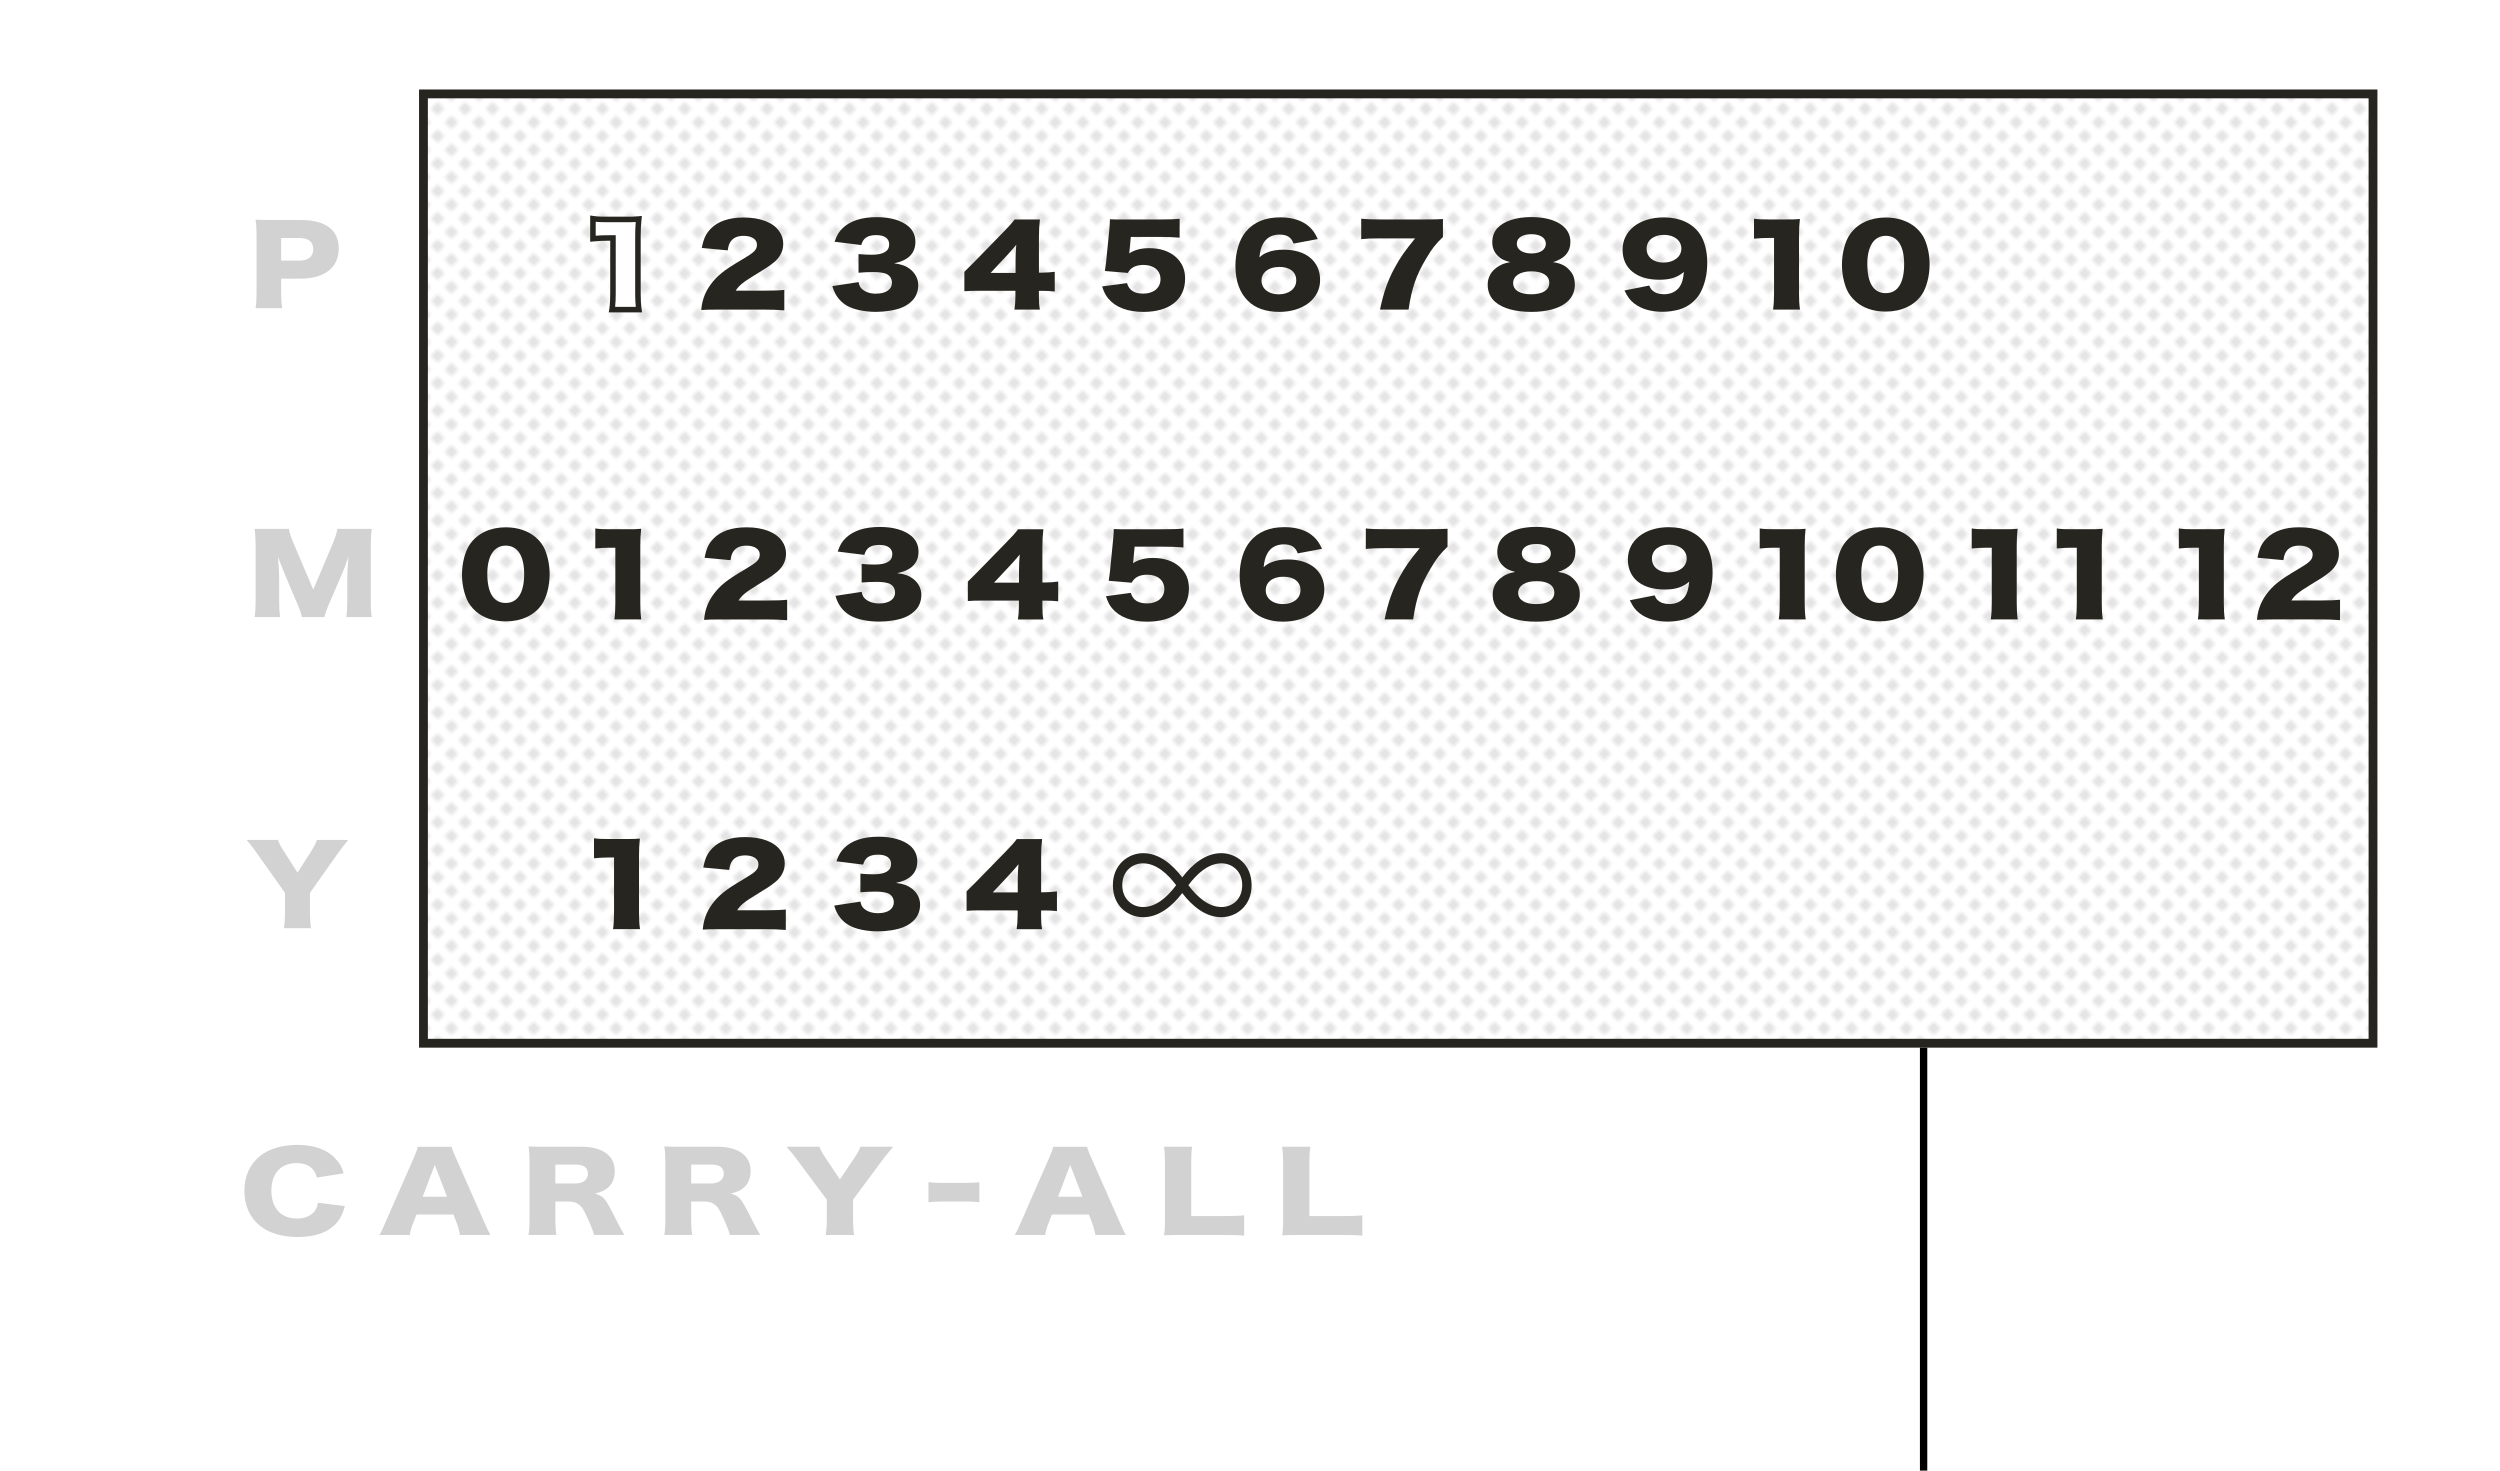 <?xml version="1.0" encoding="UTF-8"?><svg xmlns="http://www.w3.org/2000/svg" xmlns:xlink="http://www.w3.org/1999/xlink" viewBox="0 0 680 400"><defs><style>.e{fill:url(#d);}.f{fill:none;}.g{fill:#fff;}.h{fill:#ccc;}.i{fill:#d2d2d2;}.j{fill:#27251f;}</style><pattern id="d" x="0" y="0" width="4" height="4" patternTransform="translate(2859.46 -7560.69) rotate(-45) scale(1.32)" patternUnits="userSpaceOnUse" viewBox="0 0 4 4"><g><rect class="f" width="4" height="4"/><circle class="h" cx="2" cy="2" r=".83"/><rect class="f" width="4" height="4"/></g></pattern></defs><g id="a"/><g id="b"><g id="c"><g><g><g><g><rect class="e" x="113.98" y="24.34" width="532.68" height="260.62"/><path class="j" d="M644.26,26.74v255.82H116.38V26.74H644.26m2.4-2.4H113.98V284.96H646.66V24.34h0Z"/></g><g><path class="i" d="M69.51,83.83h7.23c-.17-1.24-.27-2.65-.27-4.35v-3.69h5.31c6.52,0,10.36-3.06,10.36-8.19s-3.67-7.76-10.32-7.76h-7.37c-2.15,0-3.36-.03-4.94-.09,.2,1.36,.27,2.65,.27,4.21v15.6c0,1.7-.07,3-.27,4.27Zm6.96-19.09h5.01c2.42,0,3.73,1.04,3.73,3.03s-1.38,3.12-3.73,3.12h-5.01v-6.14Z"/><path class="i" d="M101.12,143.86h-9.35c-.21,1.21-.5,2.13-1.3,4.07l-5.26,12.43-5.3-12.43c-.81-1.9-1.09-2.82-1.34-4.07h-9.32c.18,1.24,.28,2.77,.28,4.5v15.02c0,1.96-.07,3.17-.28,4.47h6.96c-.21-1.21-.28-2.48-.28-4.47v-6.26c0-1.53-.14-3.89-.35-5.71q.18,.4,.56,1.44c.11,.23,1.17,2.91,1.2,3.06l3.25,7.67c.95,2.19,1.34,3.26,1.52,4.27h6.14c.18-.92,.64-2.19,1.52-4.24l3.42-7.9c.46-1.04,.81-2.08,1.59-4.33q-.03,.43-.14,1.96c-.07,.89-.18,3.06-.18,3.75v6.29c0,2.05-.07,3.14-.28,4.47h6.95c-.21-1.15-.28-2.28-.28-4.47v-15.02c0-1.93,.07-3.11,.28-4.5Z"/><path class="i" d="M84.65,231.53l-3.73,5.82-3.73-5.85c-.84-1.27-1.21-2.02-1.58-3.03h-8.51c1.35,1.64,2.09,2.6,2.69,3.49l7.73,10.9v5.34c0,1.61-.1,2.94-.27,4.27h7.33c-.2-1.5-.27-2.77-.27-4.27v-5.34l7.7-10.9c.44-.64,1.71-2.28,2.69-3.49h-8.51c-.23,.84-.71,1.73-1.55,3.06Z"/></g><g><g><path class="g" d="M166.73,64.73v15.04c0,1.71-.07,3.1-.27,4.45h7.33c-.2-1.44-.27-2.68-.27-4.45v-15.45c0-1.95,.07-3.18,.24-4.75-1.35,.12-1.78,.12-4.17,.12h-4.27c-1.95,0-2.82-.03-4.04-.21v5.45c1.48-.15,2.79-.21,4.1-.21h1.35Z"/><path class="j" d="M174.65,84.97h-9.06l.13-.86c.19-1.24,.26-2.54,.26-4.34v-14.29h-.6c-1.37,0-2.65,.06-4.03,.2l-.82,.08v-7.15l.86,.13c1.17,.17,2,.2,3.93,.2h4.27c2.36,0,2.79,0,4.1-.12l.91-.08-.1,.91c-.17,1.59-.23,2.81-.23,4.67v15.45c0,1.8,.07,2.97,.26,4.35l.12,.85Zm-7.34-1.5h5.63c-.12-1.12-.17-2.23-.17-3.7v-15.45c0-1.55,.04-2.68,.15-3.93-.82,.05-1.52,.05-3.33,.05h-4.27c-1.5,0-2.39-.02-3.29-.11v3.78c1.13-.09,2.21-.13,3.35-.13h2.1v15.79c0,1.48-.05,2.64-.17,3.7Z"/></g><path class="j" d="M202.28,70.33c-3.43,2.04-4.71,2.89-5.99,3.92-2.35,1.92-3.97,4.16-4.84,6.6-.4,1.15-.57,2.03-.71,3.48,1.24-.09,2.02-.12,5.04-.12h11.8c2.39,0,3.8,.06,5.75,.21v-5.57c-1.31,.15-2.86,.21-5.38,.21h-7.83c.77-1.3,2.02-2.33,4.94-4.1,3.43-2.09,3.77-2.3,4.88-3.16,2.09-1.5,3.1-3.33,3.1-5.48,0-1.27-.37-2.42-1.11-3.45-1.68-2.39-5.14-3.71-9.68-3.71-3.94,0-6.99,1.06-8.91,3.04-1.35,1.38-1.95,2.68-2.45,5.25l7.06,.65c.17-1.24,.37-1.83,.84-2.48,.74-1,1.88-1.47,3.5-1.47,2.15,0,3.6,.94,3.6,2.36s-.71,2.12-3.6,3.83Z"/><path class="j" d="M238.34,79.89c-1.61,0-2.96-.44-3.87-1.27-.54-.5-.74-.91-.94-1.89l-7.13,1.09c.23,.77,.37,1.15,.57,1.56,.74,1.62,1.91,2.92,3.46,3.8,1.78,1.03,4.81,1.65,7.83,1.65,2.52,0,5.24-.44,6.99-1.15,1.25-.5,2.42-1.33,3.16-2.21,.87-1.03,1.35-2.42,1.35-3.92,0-1.71-.81-3.24-2.22-4.36-1.17-.88-2.29-1.3-4.33-1.56,3.87-.8,5.78-2.74,5.78-5.87,0-1.68-.64-3.1-1.88-4.19-1.91-1.62-4.94-2.51-8.61-2.51-4.1,0-7.19,1-9.25,2.95-1.08,1.03-1.61,1.92-2.25,3.74l7.26,.91c.5-1.89,1.71-2.71,4.1-2.71,2.22,0,3.5,.91,3.5,2.51,0,1.89-1.58,2.83-4.78,2.83-1.31,0-2.42-.06-3.56-.18v5.07c1.31-.12,2.82-.18,4.14-.18s2.36,.15,3.13,.38c1.15,.38,1.82,1.33,1.82,2.54,0,1.8-1.65,2.95-4.27,2.95Z"/><path class="j" d="M276.19,79.09v1.44c0,1.44-.1,2.68-.27,3.69h6.93c-.2-1.12-.27-1.98-.27-3.63v-1.48h1.01c1.04,0,2.29,.06,3.3,.18v-5.37c-1.18,.15-2.29,.24-3.33,.24h-.97v-9.58c0-1.98,.07-3.16,.27-4.89h-6.89c-.87,1.15-1.51,1.89-3.13,3.51l-7.3,7.49q-1.71,1.77-3.23,3.24v5.28c1.25-.09,2.19-.12,4.37-.12h9.52Zm-1.85-10.11c.91-1,1.42-1.59,2.09-2.42-.13,1.3-.2,2.92-.2,4.25v3.42h-6.79l4.91-5.25Z"/><path class="j" d="M310.94,79.86c-2.42,0-3.83-.91-4.4-2.86l-6.76,.91c.5,1.53,.91,2.39,1.68,3.3,1.95,2.36,5.28,3.63,9.52,3.63,7.13,0,11.37-3.36,11.37-9.02,0-2.48-.84-4.39-2.52-5.9-1.78-1.59-4.24-2.42-7.23-2.42-2.19,0-3.94,.44-5.45,1.42,.07-.5,.1-.8,.1-.94l.33-3.54h7.8c2.15,0,3.7,.06,5.48,.21v-5.16c-1.35,.15-2.59,.21-5.55,.21h-10.05c-1.61,0-1.95,0-3.36-.06-.03,1.12-.07,1.83-.13,2.45l-.91,9.2c-.1,.83-.2,1.53-.33,2.42l6.25,.53c.74-1.44,2.12-2.18,4.24-2.18,2.82,0,4.64,1.53,4.64,3.89s-1.88,3.92-4.71,3.92Z"/><path class="j" d="M347.87,84.84c6.62,0,11.2-3.57,11.2-8.67s-3.83-8.26-9.92-8.26c-1.75,0-3.19,.24-4.47,.77-.84,.32-1.31,.62-2.12,1.33,.2-1.77,.44-2.65,.97-3.66,.91-1.68,2.45-2.54,4.51-2.54s3.2,.74,3.8,2.45l6.59-1.24c-.71-1.53-1.28-2.39-2.26-3.3-1.81-1.68-4.57-2.6-7.87-2.6-4.2,0-7.3,1.3-9.48,3.95-1.75,2.12-2.79,5.57-2.79,9.29,0,4.01,1.18,7.31,3.43,9.49,1.95,1.95,4.91,2.98,8.4,2.98Zm.07-12.24c2.89,0,4.64,1.39,4.64,3.66s-1.98,3.8-4.77,3.8-4.68-1.56-4.68-3.74,1.88-3.71,4.81-3.71Z"/><path class="j" d="M384.91,64.85c-2.79,3.39-4.07,5.25-5.51,7.9-1.98,3.66-3.06,6.75-4.04,11.47h7.77c.84-5.78,2.05-9.32,4.74-13.83,1.65-2.8,2.59-3.98,4.61-5.93v-4.89c-1.38,.09-2.32,.12-5.42,.12h-11.36c-2.32,0-4.07-.06-5.45-.21v5.57c1.45-.15,2.72-.21,5.08-.21h9.58Z"/><path class="j" d="M404.66,77.5c0,1.86,.71,3.48,2.05,4.63,2.02,1.74,5.48,2.71,9.75,2.71s7.63-.91,9.68-2.63c1.45-1.18,2.22-2.86,2.22-4.72,0-1.71-.44-2.95-1.48-4.04-1.11-1.24-2.35-1.83-4.47-2.15,3.2-.97,4.74-2.77,4.74-5.57,0-4.1-4.14-6.69-10.66-6.69-4.1,0-7.43,1.09-9.21,3.01-.91,1-1.38,2.33-1.38,3.86s.57,2.8,1.61,3.77c.81,.8,1.58,1.15,3.26,1.62-1.61,.29-2.49,.65-3.53,1.36-1.71,1.18-2.59,2.8-2.59,4.83Zm11.87-13.8c2.42,0,3.94,1,3.94,2.59s-1.48,2.65-3.9,2.65-4-1.03-4-2.65,1.55-2.59,3.97-2.59Zm.03,10.11c3.03,0,4.84,1.15,4.84,3.12s-1.78,3.12-4.91,3.12-4.91-1.15-4.91-3.07,1.88-3.18,4.98-3.18Z"/><path class="j" d="M452.56,80.03c-1.35,0-2.42-.38-3.16-1.09-.34-.32-.54-.62-.81-1.27l-6.73,1.33c.87,1.8,1.45,2.59,2.59,3.51,1.99,1.53,4.57,2.3,7.77,2.3,1.52,0,3.16-.24,4.51-.62,2.39-.68,4.54-2.36,5.72-4.48,1.24-2.24,1.92-5.13,1.92-8.26s-.74-6.04-2.12-7.96c-2.02-2.83-5.41-4.36-9.68-4.36-6.66,0-11.23,3.57-11.23,8.79s3.94,8.17,9.99,8.17c2.96,0,4.88-.62,6.69-2.12-.2,2.01-.51,3.07-1.14,4.01-.91,1.33-2.42,2.06-4.3,2.06Zm-.1-8.61c-2.76,0-4.58-1.5-4.58-3.77s1.92-3.77,4.71-3.77,4.74,1.53,4.74,3.74-1.99,3.8-4.88,3.8Z"/><path class="j" d="M482.54,64.73v15.04c0,1.71-.07,3.1-.27,4.45h7.33c-.2-1.44-.27-2.68-.27-4.45v-15.45c0-1.95,.07-3.18,.24-4.75-1.35,.12-1.78,.12-4.17,.12h-4.27c-1.95,0-2.82-.03-4.04-.21v5.45c1.48-.15,2.79-.21,4.1-.21h1.35Z"/><path class="j" d="M521.09,61.9c-2.05-1.77-4.91-2.74-8.17-2.74-4.24,0-7.74,1.65-9.79,4.66-1.28,1.86-2.12,5.07-2.12,8.17,0,2.39,.44,4.66,1.31,6.75,.51,1.18,1.35,2.3,2.45,3.27,2.05,1.8,4.84,2.74,8.14,2.74,4.27,0,7.8-1.65,9.82-4.6,1.28-1.86,2.12-5.1,2.12-8.2,0-2.42-.44-4.69-1.31-6.78-.5-1.18-1.34-2.3-2.45-3.27Zm-8.14,17.84c-3.33,0-5.04-2.71-5.04-7.99,0-4.8,1.85-7.61,5.01-7.61s5.01,2.65,5.01,7.69-1.68,7.9-4.98,7.9Z"/><path class="j" d="M147.38,164.42c1.28-1.86,2.12-5.1,2.12-8.2,0-2.42-.44-4.69-1.31-6.78-.5-1.18-1.34-2.3-2.45-3.27-2.05-1.77-4.91-2.74-8.17-2.74-4.24,0-7.74,1.65-9.79,4.66-1.28,1.86-2.12,5.07-2.12,8.17,0,2.39,.44,4.66,1.31,6.75,.51,1.18,1.35,2.3,2.45,3.27,2.05,1.8,4.84,2.74,8.14,2.74,4.27,0,7.8-1.65,9.82-4.6Zm-9.79-.41c-3.33,0-5.04-2.71-5.04-7.99,0-4.81,1.85-7.61,5.01-7.61s5.01,2.65,5.01,7.69-1.68,7.9-4.98,7.9Z"/><path class="j" d="M174.16,148.58c0-1.95,.07-3.18,.24-4.75-1.35,.12-1.78,.12-4.17,.12h-4.27c-1.95,0-2.82-.03-4.04-.21v5.45c1.48-.15,2.79-.21,4.1-.21h1.35v15.04c0,1.71-.07,3.1-.27,4.45h7.33c-.2-1.44-.27-2.68-.27-4.45v-15.45Z"/><path class="j" d="M205.82,159.23c3.43-2.09,3.77-2.3,4.88-3.16,2.09-1.5,3.1-3.33,3.1-5.48,0-1.27-.37-2.42-1.11-3.45-1.68-2.39-5.14-3.71-9.68-3.71-3.94,0-6.99,1.06-8.91,3.04-1.35,1.38-1.95,2.68-2.45,5.25l7.06,.65c.17-1.24,.37-1.83,.84-2.48,.74-1,1.88-1.47,3.5-1.47,2.15,0,3.6,.94,3.6,2.36s-.71,2.12-3.6,3.83c-3.43,2.03-4.71,2.89-5.99,3.92-2.35,1.92-3.97,4.16-4.84,6.6-.4,1.15-.57,2.03-.71,3.48,1.24-.09,2.02-.12,5.04-.12h11.8c2.39,0,3.8,.06,5.75,.21v-5.57c-1.31,.15-2.86,.21-5.38,.21h-7.83c.77-1.3,2.02-2.33,4.94-4.1Z"/><path class="j" d="M248.4,157.46c-1.17-.88-2.29-1.3-4.34-1.56,3.87-.8,5.78-2.74,5.78-5.87,0-1.68-.64-3.1-1.88-4.19-1.91-1.62-4.94-2.51-8.61-2.51-4.1,0-7.19,1-9.25,2.95-1.08,1.03-1.61,1.92-2.25,3.74l7.26,.91c.5-1.89,1.71-2.71,4.1-2.71,2.22,0,3.5,.91,3.5,2.51,0,1.89-1.58,2.83-4.78,2.83-1.31,0-2.42-.06-3.56-.18v5.07c1.31-.12,2.82-.18,4.14-.18s2.36,.15,3.13,.38c1.15,.38,1.82,1.33,1.82,2.54,0,1.8-1.65,2.95-4.27,2.95-1.61,0-2.96-.44-3.87-1.27-.54-.5-.74-.91-.94-1.89l-7.13,1.09c.23,.77,.37,1.15,.57,1.56,.74,1.62,1.91,2.92,3.46,3.8,1.78,1.03,4.81,1.65,7.83,1.65,2.52,0,5.25-.44,6.99-1.15,1.25-.5,2.42-1.33,3.16-2.21,.87-1.03,1.35-2.42,1.35-3.92,0-1.71-.81-3.24-2.22-4.36Z"/><path class="j" d="M284.53,163.38c1.04,0,2.29,.06,3.3,.18v-5.37c-1.18,.15-2.29,.24-3.33,.24h-.97v-9.58c0-1.98,.07-3.16,.27-4.89h-6.89c-.87,1.15-1.51,1.89-3.13,3.51l-7.3,7.49q-1.71,1.77-3.23,3.24v5.28c1.25-.09,2.19-.12,4.37-.12h9.52v1.44c0,1.44-.1,2.68-.27,3.69h6.93c-.2-1.12-.27-1.98-.27-3.63v-1.48h1.01Zm-7.37-8.31v3.42h-6.79l4.91-5.25c.91-1,1.42-1.59,2.09-2.42-.13,1.3-.2,2.92-.2,4.25Z"/><path class="j" d="M311.98,164.12c-2.42,0-3.83-.91-4.4-2.86l-6.76,.91c.5,1.53,.91,2.39,1.68,3.3,1.95,2.36,5.28,3.63,9.52,3.63,7.13,0,11.37-3.36,11.37-9.02,0-2.48-.84-4.39-2.52-5.9-1.78-1.59-4.24-2.42-7.23-2.42-2.19,0-3.94,.44-5.45,1.42,.07-.5,.1-.8,.1-.94l.33-3.54h7.8c2.15,0,3.7,.06,5.48,.21v-5.16c-1.35,.15-2.59,.21-5.55,.21h-10.05c-1.61,0-1.95,0-3.36-.06-.03,1.12-.07,1.83-.13,2.45l-.91,9.2c-.1,.83-.2,1.53-.33,2.42l6.25,.53c.74-1.44,2.12-2.18,4.24-2.18,2.82,0,4.64,1.53,4.64,3.89s-1.88,3.92-4.71,3.92Z"/><path class="j" d="M360.22,160.43c0-5.07-3.83-8.26-9.92-8.26-1.75,0-3.19,.24-4.47,.77-.84,.32-1.31,.62-2.12,1.33,.2-1.77,.44-2.65,.97-3.66,.91-1.68,2.45-2.54,4.51-2.54s3.2,.74,3.8,2.45l6.59-1.24c-.71-1.53-1.28-2.39-2.26-3.3-1.81-1.68-4.57-2.6-7.87-2.6-4.2,0-7.3,1.3-9.48,3.95-1.75,2.12-2.79,5.57-2.79,9.29,0,4.01,1.18,7.31,3.43,9.49,1.95,1.95,4.91,2.98,8.4,2.98,6.62,0,11.2-3.57,11.2-8.67Zm-15.94,.15c0-2.27,1.88-3.71,4.81-3.71s4.64,1.39,4.64,3.65-1.98,3.8-4.77,3.8-4.68-1.56-4.68-3.74Z"/><path class="j" d="M376.95,143.95c-2.32,0-4.07-.06-5.45-.21v5.57c1.45-.15,2.72-.21,5.08-.21h9.58c-2.79,3.39-4.07,5.25-5.51,7.9-1.98,3.66-3.06,6.75-4.04,11.47h7.77c.84-5.78,2.05-9.32,4.74-13.83,1.65-2.8,2.59-3.98,4.61-5.93v-4.89c-1.38,.09-2.32,.12-5.42,.12h-11.36Z"/><path class="j" d="M423.77,155.57c3.2-.97,4.74-2.77,4.74-5.57,0-4.1-4.14-6.69-10.66-6.69-4.1,0-7.43,1.09-9.21,3.01-.91,1-1.38,2.33-1.38,3.86s.57,2.8,1.61,3.77c.81,.8,1.58,1.15,3.26,1.62-1.61,.29-2.49,.65-3.53,1.36-1.71,1.18-2.59,2.8-2.59,4.83,0,1.86,.71,3.48,2.05,4.63,2.02,1.74,5.48,2.71,9.75,2.71s7.63-.91,9.68-2.63c1.45-1.18,2.22-2.86,2.22-4.72,0-1.71-.44-2.95-1.48-4.04-1.11-1.24-2.35-1.83-4.47-2.15Zm-5.88-7.61c2.42,0,3.94,1,3.94,2.59s-1.48,2.65-3.9,2.65-4-1.03-4-2.65,1.55-2.59,3.97-2.59Zm-.03,16.36c-3.06,0-4.91-1.15-4.91-3.07s1.88-3.18,4.98-3.18,4.84,1.15,4.84,3.12-1.78,3.12-4.91,3.12Z"/><path class="j" d="M454.01,143.39c-6.66,0-11.23,3.57-11.23,8.79s3.94,8.17,9.99,8.17c2.96,0,4.88-.62,6.69-2.12-.2,2.01-.51,3.07-1.14,4.01-.91,1.33-2.42,2.06-4.3,2.06-1.35,0-2.42-.38-3.16-1.09-.34-.32-.54-.62-.81-1.27l-6.73,1.33c.87,1.8,1.45,2.59,2.59,3.51,1.99,1.53,4.57,2.3,7.77,2.3,1.52,0,3.16-.24,4.51-.62,2.39-.68,4.54-2.36,5.72-4.48,1.24-2.24,1.92-5.13,1.92-8.26s-.74-6.04-2.12-7.96c-2.02-2.83-5.41-4.36-9.68-4.36Zm-.1,12.3c-2.76,0-4.58-1.5-4.58-3.77s1.92-3.77,4.71-3.77,4.74,1.53,4.74,3.74-1.99,3.8-4.88,3.8Z"/><path class="j" d="M490.88,148.58c0-1.95,.07-3.18,.24-4.75-1.35,.12-1.78,.12-4.17,.12h-4.27c-1.95,0-2.82-.03-4.04-.21v5.45c1.48-.15,2.79-.21,4.1-.21h1.35v15.04c0,1.71-.07,3.1-.27,4.45h7.33c-.2-1.44-.27-2.68-.27-4.45v-15.45Z"/><path class="j" d="M519.45,146.16c-2.05-1.77-4.91-2.74-8.17-2.74-4.24,0-7.74,1.65-9.79,4.66-1.28,1.86-2.12,5.07-2.12,8.17,0,2.39,.44,4.66,1.31,6.75,.51,1.18,1.35,2.3,2.45,3.27,2.05,1.8,4.84,2.74,8.14,2.74,4.27,0,7.8-1.65,9.82-4.6,1.28-1.86,2.12-5.1,2.12-8.2,0-2.42-.44-4.69-1.31-6.78-.5-1.18-1.34-2.3-2.45-3.27Zm-8.14,17.84c-3.33,0-5.04-2.71-5.04-7.99,0-4.81,1.85-7.61,5.01-7.61s5.01,2.65,5.01,7.69-1.68,7.9-4.98,7.9Z"/><path class="j" d="M548.55,148.58c0-1.95,.07-3.18,.24-4.75-1.35,.12-1.78,.12-4.17,.12h-4.27c-1.95,0-2.82-.03-4.04-.21v5.45c1.48-.15,2.79-.21,4.1-.21h1.35v15.04c0,1.71-.07,3.1-.27,4.45h7.33c-.2-1.44-.27-2.68-.27-4.45v-15.45Z"/><path class="j" d="M571.68,148.58c0-1.95,.07-3.18,.24-4.75-1.35,.12-1.78,.12-4.17,.12h-4.27c-1.95,0-2.82-.03-4.04-.21v5.45c1.48-.15,2.79-.21,4.1-.21h1.35v15.04c0,1.71-.07,3.1-.27,4.45h7.33c-.2-1.44-.27-2.68-.27-4.45v-15.45Z"/><path class="j" d="M604.88,148.58c0-1.95,.07-3.18,.24-4.75-1.35,.12-1.78,.12-4.17,.12h-4.27c-1.95,0-2.82-.03-4.04-.21v5.45c1.48-.15,2.79-.21,4.1-.21h1.35v15.04c0,1.71-.07,3.1-.27,4.45h7.33c-.2-1.44-.27-2.68-.27-4.45v-15.45Z"/><path class="j" d="M631.1,163.32h-7.83c.77-1.3,2.02-2.33,4.94-4.1,3.43-2.09,3.77-2.3,4.88-3.16,2.09-1.5,3.1-3.33,3.1-5.48,0-1.27-.37-2.42-1.11-3.45-1.68-2.39-5.14-3.71-9.68-3.71-3.94,0-6.99,1.06-8.91,3.04-1.35,1.38-1.95,2.68-2.45,5.25l7.06,.65c.17-1.24,.37-1.83,.84-2.48,.74-1,1.88-1.47,3.5-1.47,2.15,0,3.6,.94,3.6,2.36s-.71,2.12-3.6,3.83c-3.43,2.03-4.71,2.89-5.99,3.92-2.35,1.92-3.97,4.16-4.84,6.6-.4,1.15-.57,2.03-.71,3.48,1.24-.09,2.02-.12,5.04-.12h11.8c2.39,0,3.8,.06,5.75,.21v-5.57c-1.31,.15-2.86,.21-5.38,.21Z"/><path class="j" d="M173.81,232.84c0-1.95,.07-3.18,.24-4.75-1.35,.12-1.78,.12-4.17,.12h-4.27c-1.95,0-2.82-.03-4.04-.21v5.45c1.48-.15,2.79-.21,4.1-.21h1.35v15.04c0,1.71-.07,3.1-.27,4.45h7.33c-.2-1.44-.27-2.68-.27-4.45v-15.45Z"/><path class="j" d="M200.53,247.58c.77-1.3,2.02-2.33,4.94-4.1,3.43-2.09,3.77-2.3,4.88-3.16,2.09-1.5,3.1-3.33,3.1-5.48,0-1.27-.37-2.42-1.11-3.45-1.68-2.39-5.14-3.71-9.68-3.71-3.94,0-6.99,1.06-8.91,3.04-1.35,1.39-1.95,2.68-2.46,5.25l7.06,.65c.17-1.24,.37-1.83,.84-2.48,.74-1,1.88-1.47,3.5-1.47,2.15,0,3.6,.94,3.6,2.36s-.71,2.12-3.6,3.83c-3.43,2.04-4.71,2.89-5.99,3.92-2.35,1.92-3.97,4.16-4.84,6.6-.4,1.15-.57,2.03-.71,3.48,1.24-.09,2.02-.12,5.04-.12h11.8c2.39,0,3.8,.06,5.75,.21v-5.57c-1.31,.15-2.86,.21-5.38,.21h-7.83Z"/><path class="j" d="M248.05,241.71c-1.17-.88-2.29-1.3-4.33-1.56,3.87-.8,5.78-2.74,5.78-5.87,0-1.68-.64-3.1-1.88-4.19-1.91-1.62-4.94-2.51-8.61-2.51-4.1,0-7.19,1-9.25,2.95-1.08,1.03-1.61,1.92-2.25,3.74l7.26,.91c.5-1.89,1.71-2.71,4.1-2.71,2.22,0,3.5,.91,3.5,2.51,0,1.89-1.58,2.83-4.78,2.83-1.31,0-2.42-.06-3.56-.18v5.07c1.31-.12,2.82-.18,4.14-.18s2.36,.15,3.13,.38c1.15,.38,1.82,1.33,1.82,2.54,0,1.8-1.65,2.95-4.27,2.95-1.61,0-2.96-.44-3.87-1.27-.54-.5-.74-.91-.94-1.89l-7.13,1.09c.23,.77,.37,1.15,.57,1.56,.74,1.62,1.91,2.92,3.46,3.8,1.78,1.03,4.81,1.65,7.83,1.65,2.52,0,5.25-.44,6.99-1.15,1.25-.5,2.42-1.33,3.16-2.21,.87-1.03,1.35-2.42,1.35-3.92,0-1.71-.81-3.24-2.22-4.36Z"/><path class="j" d="M276.79,249.05c0,1.44-.1,2.68-.27,3.69h6.93c-.2-1.12-.27-1.97-.27-3.63v-1.47h1.01c1.04,0,2.29,.06,3.3,.18v-5.37c-1.18,.15-2.29,.24-3.33,.24h-.97v-9.58c0-1.98,.07-3.16,.27-4.89h-6.89c-.87,1.15-1.51,1.89-3.13,3.51l-7.3,7.49q-1.71,1.77-3.23,3.24v5.28c1.25-.09,2.19-.12,4.37-.12h9.52v1.44Zm-6.76-6.31l4.91-5.25c.91-1,1.42-1.59,2.09-2.42-.13,1.3-.2,2.92-.2,4.25v3.42h-6.79Z"/><path class="j" d="M332.2,232.06c-4.26,0-7.91,2.99-10.63,6.6-2.72-3.61-6.37-6.6-10.63-6.6-3.89,0-8.24,2.95-8.24,8.71s4.22,8.71,8.24,8.71c4.26,0,7.91-2.99,10.63-6.56,2.72,3.56,6.37,6.56,10.63,6.56,3.89,0,8.24-2.9,8.24-8.71s-4.34-8.71-8.24-8.71Zm-21.3,14.65c-2.88,0-5.64-2.11-5.64-5.94s2.76-5.94,5.64-5.94c3.65,0,6.78,2.95,9.01,5.94-2.52,3.39-5.52,5.94-9.01,5.94Zm21.34,0c-3.65,0-6.77-2.95-9-5.94,2.23-2.99,5.35-5.94,9-5.94,2.8,0,5.64,2.02,5.64,5.94s-2.76,5.94-5.64,5.94Z"/></g><g><path class="i" d="M85.43,329.63c-1.03,1.15-2.69,1.82-4.62,1.82-4.38,0-6.99-2.85-6.99-7.55s2.51-7.53,6.81-7.53c3.03,0,4.9,1.3,5.57,3.92l7.27-1.15c-.46-1.7-1.06-2.77-2.19-3.95-2.29-2.51-5.86-3.78-10.41-3.78-4.13,0-7.69,1.07-10.13,3-2.79,2.25-4.27,5.57-4.27,9.49s1.48,7.24,4.09,9.4c2.51,2.08,6.14,3.17,10.45,3.17s7.7-1.1,9.88-3.14c1.48-1.41,2.26-2.83,2.93-5.28l-7.34-.9c-.21,1.21-.46,1.79-1.06,2.48Z"/><path class="i" d="M124.04,315.04c-.71-1.53-.95-2.28-1.2-3.11h-9.21c-.18,.84-.5,1.7-1.13,3.11l-7.62,17.36c-.85,1.96-1.16,2.65-1.69,3.52h8.26c.18-1.07,.42-1.96,.88-3.11l.95-2.45h10.06l.95,2.45c.35,.98,.56,1.73,.85,3.11h8.26c-.46-.81-1.03-1.99-1.69-3.52l-7.66-17.36Zm-9.07,10.47l3.28-8.65,3.35,8.65h-6.64Z"/><path class="i" d="M165.53,327.84c-1.13-2.05-1.94-2.71-3.74-3.17,1.73-.46,2.47-.78,3.35-1.44,1.38-1.07,2.08-2.68,2.08-4.73,0-4.15-3.32-6.58-9.03-6.58h-9.18c-2.4,0-3.71-.03-5.26-.09,.21,1.38,.28,2.45,.28,4.24v15.51c0,2.13-.07,3-.28,4.32h7.59c-.21-1.33-.28-2.39-.28-4.35v-4.73h3.6c1.13,0,2.01,.23,2.75,.78,.88,.64,1.31,1.3,2.44,3.81,1.09,2.39,1.52,3.58,1.73,4.5h8.26c-.88-1.53-1.3-2.25-1.69-3.06-1.59-3.11-2.08-4.1-2.61-5.02Zm-8.97-5.94h-5.51v-5.13h5.54c2.19,0,3.32,.84,3.32,2.45s-1.27,2.68-3.35,2.68Z"/><path class="i" d="M202.48,327.84c-1.13-2.05-1.94-2.71-3.74-3.17,1.73-.46,2.47-.78,3.35-1.44,1.38-1.07,2.08-2.68,2.08-4.73,0-4.15-3.32-6.58-9.04-6.58h-9.18c-2.4,0-3.71-.03-5.26-.09,.21,1.38,.28,2.45,.28,4.24v15.51c0,2.13-.07,3-.28,4.32h7.59c-.21-1.33-.28-2.39-.28-4.35v-4.73h3.6c1.13,0,2.01,.23,2.75,.78,.88,.64,1.31,1.3,2.44,3.81,1.09,2.39,1.52,3.58,1.73,4.5h8.26c-.88-1.53-1.3-2.25-1.69-3.06-1.59-3.11-2.08-4.1-2.61-5.02Zm-8.97-5.94h-5.51v-5.13h5.54c2.19,0,3.32,.84,3.32,2.45s-1.27,2.68-3.35,2.68Z"/><path class="i" d="M232.37,314.98l-3.92,5.82-3.91-5.85c-.88-1.27-1.27-2.02-1.66-3.03h-8.93c1.41,1.64,2.19,2.6,2.82,3.49l8.12,10.9v5.34c0,1.61-.11,2.94-.28,4.27h7.7c-.21-1.5-.28-2.77-.28-4.27v-5.34l8.08-10.9c.46-.64,1.8-2.28,2.82-3.49h-8.93c-.25,.84-.74,1.73-1.63,3.06Z"/><path class="i" d="M255.97,321.74c-1.34,0-2.33-.06-3.43-.2v5.48c1.17-.14,2.12-.2,3.43-.2h6.99c1.3,0,2.26,.06,3.42,.2v-5.48c-1.09,.14-2.08,.2-3.42,.2h-6.99Z"/><path class="i" d="M296.87,315.04c-.7-1.53-.95-2.28-1.2-3.11h-9.21c-.18,.84-.5,1.7-1.13,3.11l-7.62,17.36c-.85,1.96-1.17,2.65-1.69,3.52h8.26c.18-1.07,.42-1.96,.88-3.11l.95-2.45h10.06l.95,2.45c.35,.98,.56,1.73,.85,3.11h8.26c-.46-.81-1.02-1.99-1.69-3.52l-7.66-17.36Zm-9.07,10.47l3.28-8.65,3.35,8.65h-6.64Z"/><path class="i" d="M324.01,330.78v-14.3c0-2.25,.03-3.06,.28-4.56h-7.7c.21,1.38,.28,2.62,.28,4.64v15.23c0,1.93-.07,3.2-.28,4.21,1.34-.06,2.79-.09,5.23-.09h10.73c2.82,0,4.55,.06,5.86,.2v-5.54c-1.66,.17-2.86,.2-5.86,.2h-8.54Z"/><path class="i" d="M356.15,330.78v-14.3c0-2.25,.03-3.06,.28-4.56h-7.7c.21,1.38,.28,2.62,.28,4.64v15.23c0,1.93-.07,3.2-.28,4.21,1.34-.06,2.79-.09,5.23-.09h10.73c2.82,0,4.55,.06,5.86,.2v-5.54c-1.66,.17-2.86,.2-5.86,.2h-8.54Z"/></g></g><rect x="522.22" y="284.96" width="2" height="115.04"/></g><rect class="f" width="680" height="400"/></g></g></g></svg>